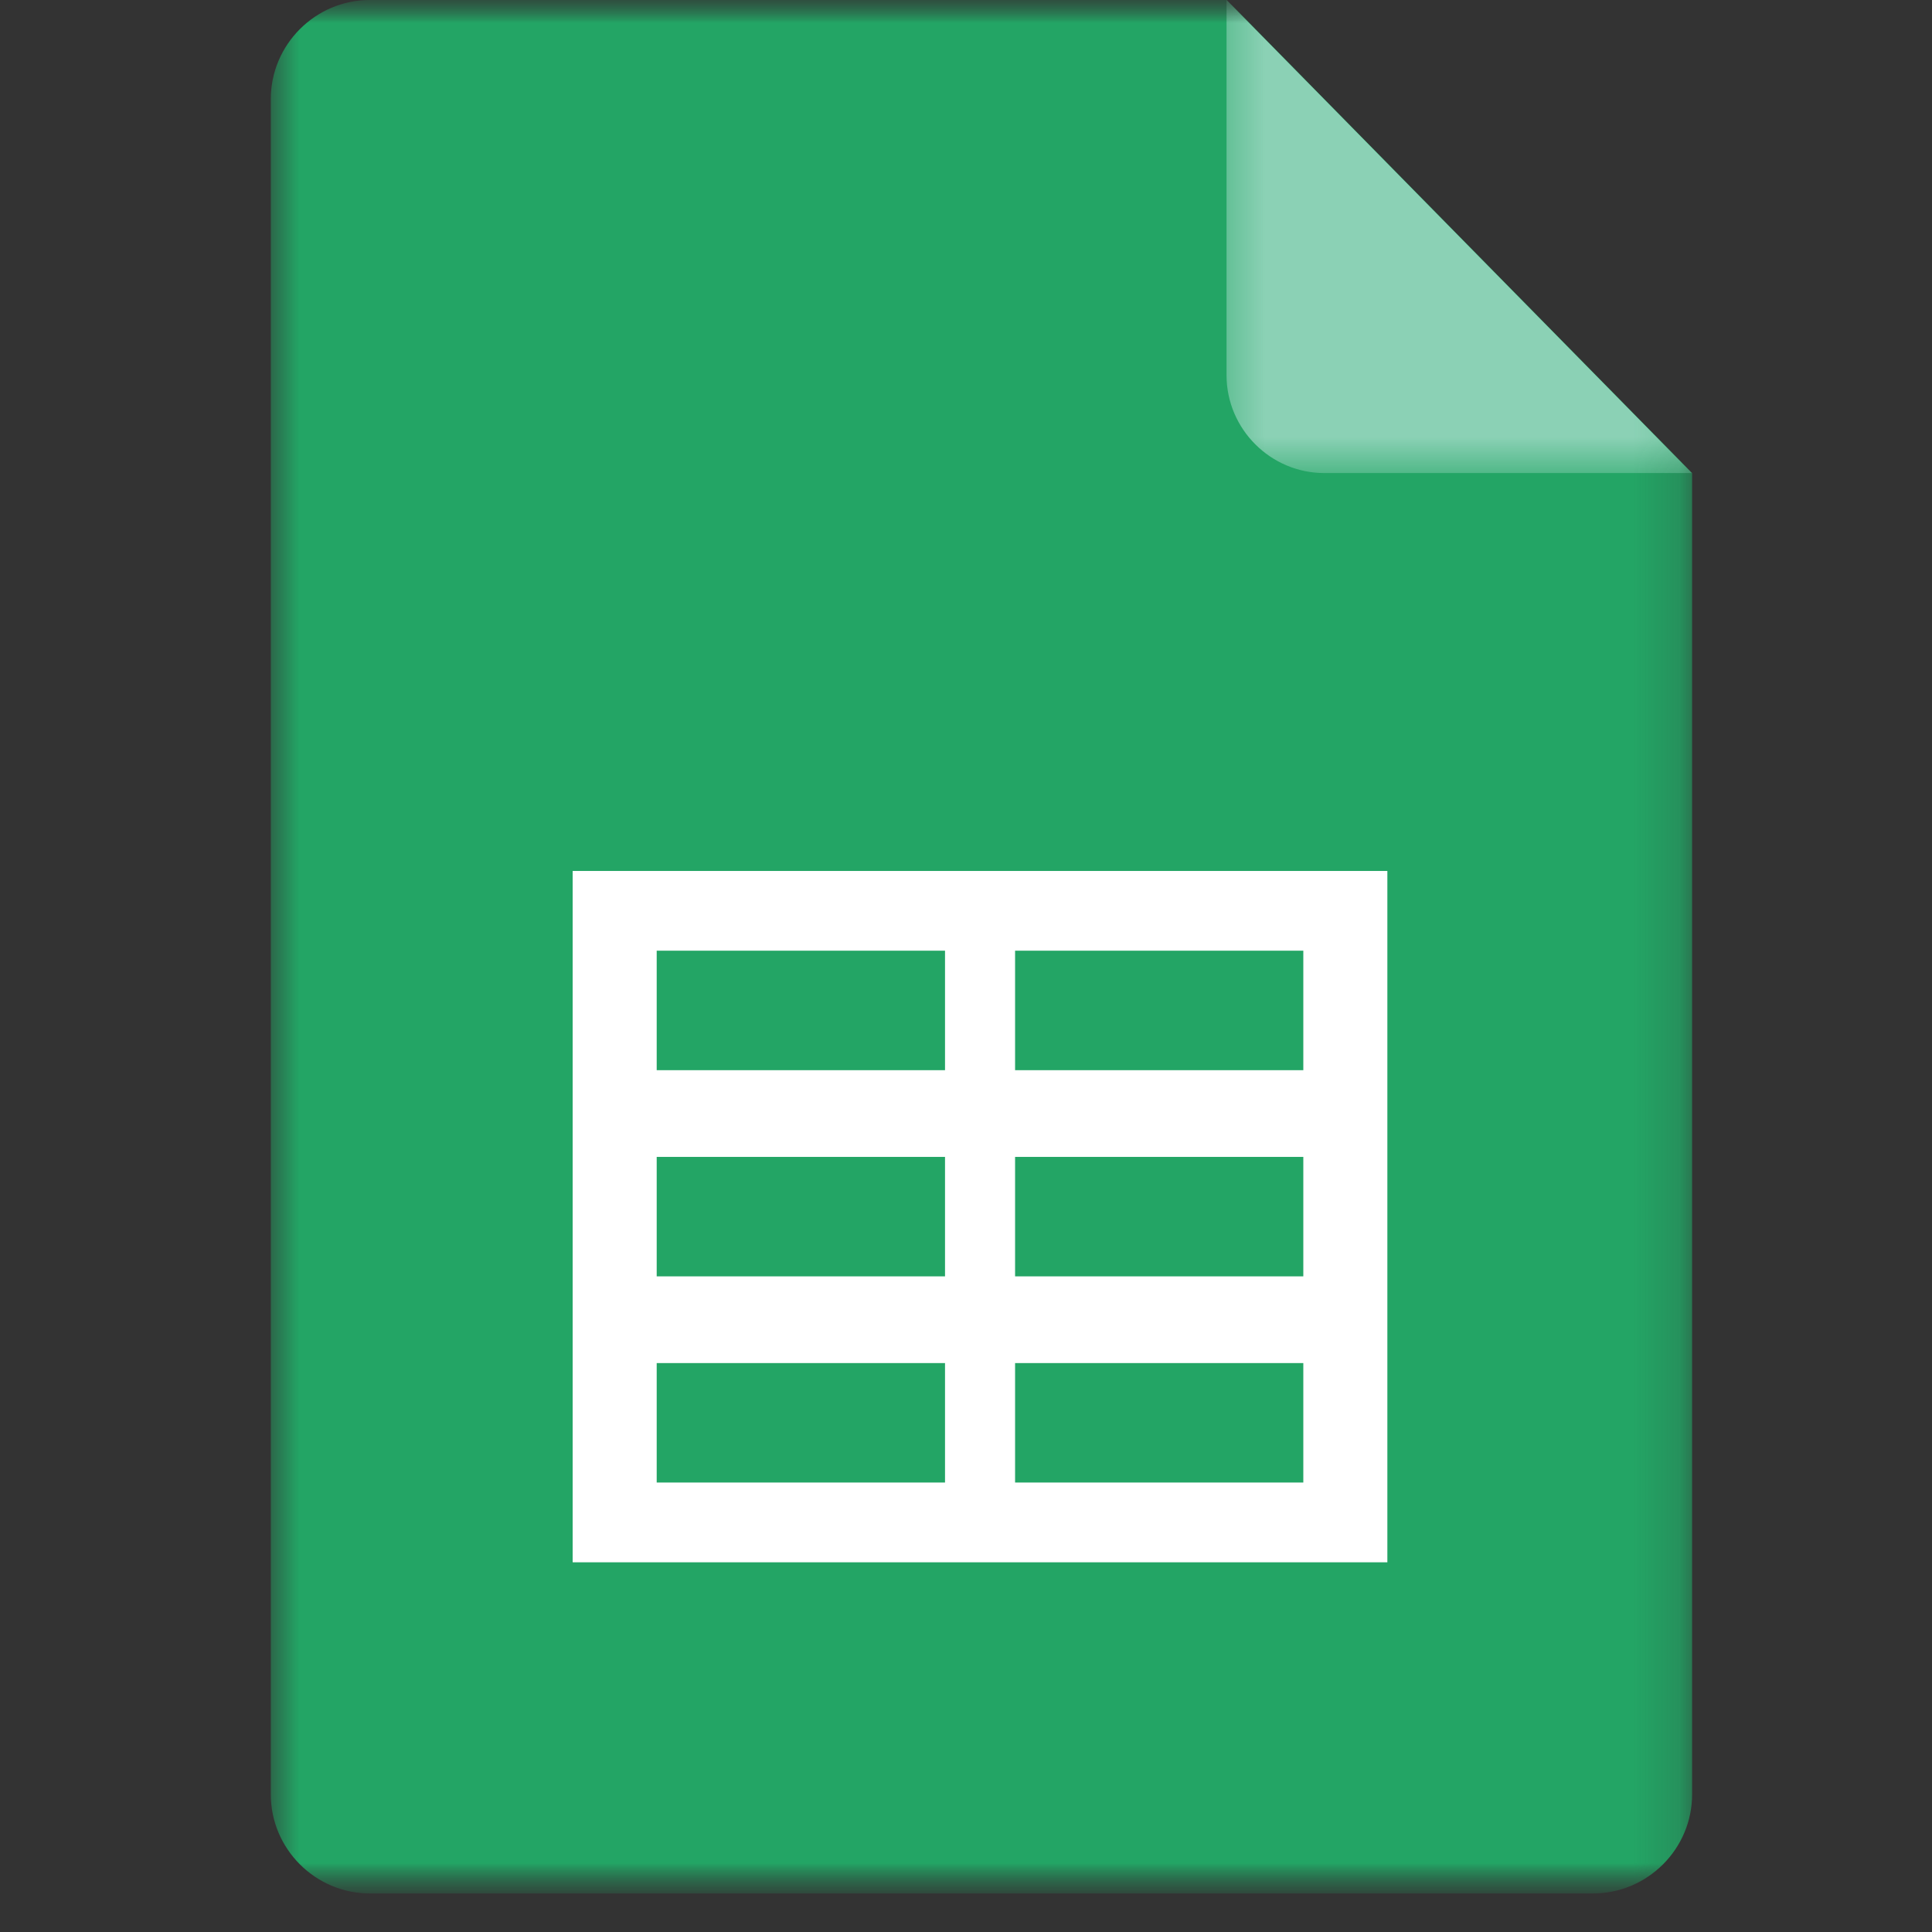 <svg width="42" height="42" viewBox="0 0 42 42" fill="none" xmlns="http://www.w3.org/2000/svg">
<rect x="0" y="0" width="42" height="42" fill="#333333" stroke="none"/>
<mask id="mask0_1521_9968" style="mask-type:luminance" maskUnits="userSpaceOnUse" x="0" y="0" width="42" height="42">
<path d="M41.955 0H0.746V41.162H41.955V0Z" fill="white"/>
</mask>
<g mask="url(#mask0_1521_9968)">
<mask id="mask1_1521_9968" style="mask-type:luminance" maskUnits="userSpaceOnUse" x="5" y="0" width="32" height="42">
<path d="M5.871 0H36.833V41.162H5.871V0Z" fill="white"/>
</mask>
<g mask="url(#mask1_1521_9968)">
<path fill-rule="evenodd" clip-rule="evenodd" d="M8.039 0H26.669L36.785 10.284V39.009C36.785 40.193 35.816 41.162 34.632 41.162H8.039C6.856 41.162 5.887 40.193 5.887 39.009V2.153C5.887 0.969 6.856 0 8.039 0Z" fill="#23A565"/>
</g>
<mask id="mask2_1521_9968" style="mask-type:luminance" maskUnits="userSpaceOnUse" x="26" y="0" width="11" height="11">
<path d="M26.445 0H36.831V10.291H26.445V0Z" fill="white"/>
</mask>
<g mask="url(#mask2_1521_9968)">
<path fill-rule="evenodd" clip-rule="evenodd" d="M36.78 10.284L26.664 0V8.158C26.664 9.327 27.622 10.284 28.79 10.284H36.78Z" fill="#8BD1B5"/>
</g>
<path fill-rule="evenodd" clip-rule="evenodd" d="M12.449 18.934H30.16V33.963H12.449V18.934ZM14.276 29.632H20.544V32.229H14.276V29.632ZM22.067 20.667H28.333V23.265H22.067V20.667ZM22.067 29.632H28.333V32.229H22.067V29.632ZM22.067 25.15H28.333V27.747H22.067V25.15ZM14.276 20.667H20.544V23.265H14.276V20.667ZM14.276 25.15H20.544V27.747H14.276V25.15Z" fill="white"/>
</g>
</svg>
